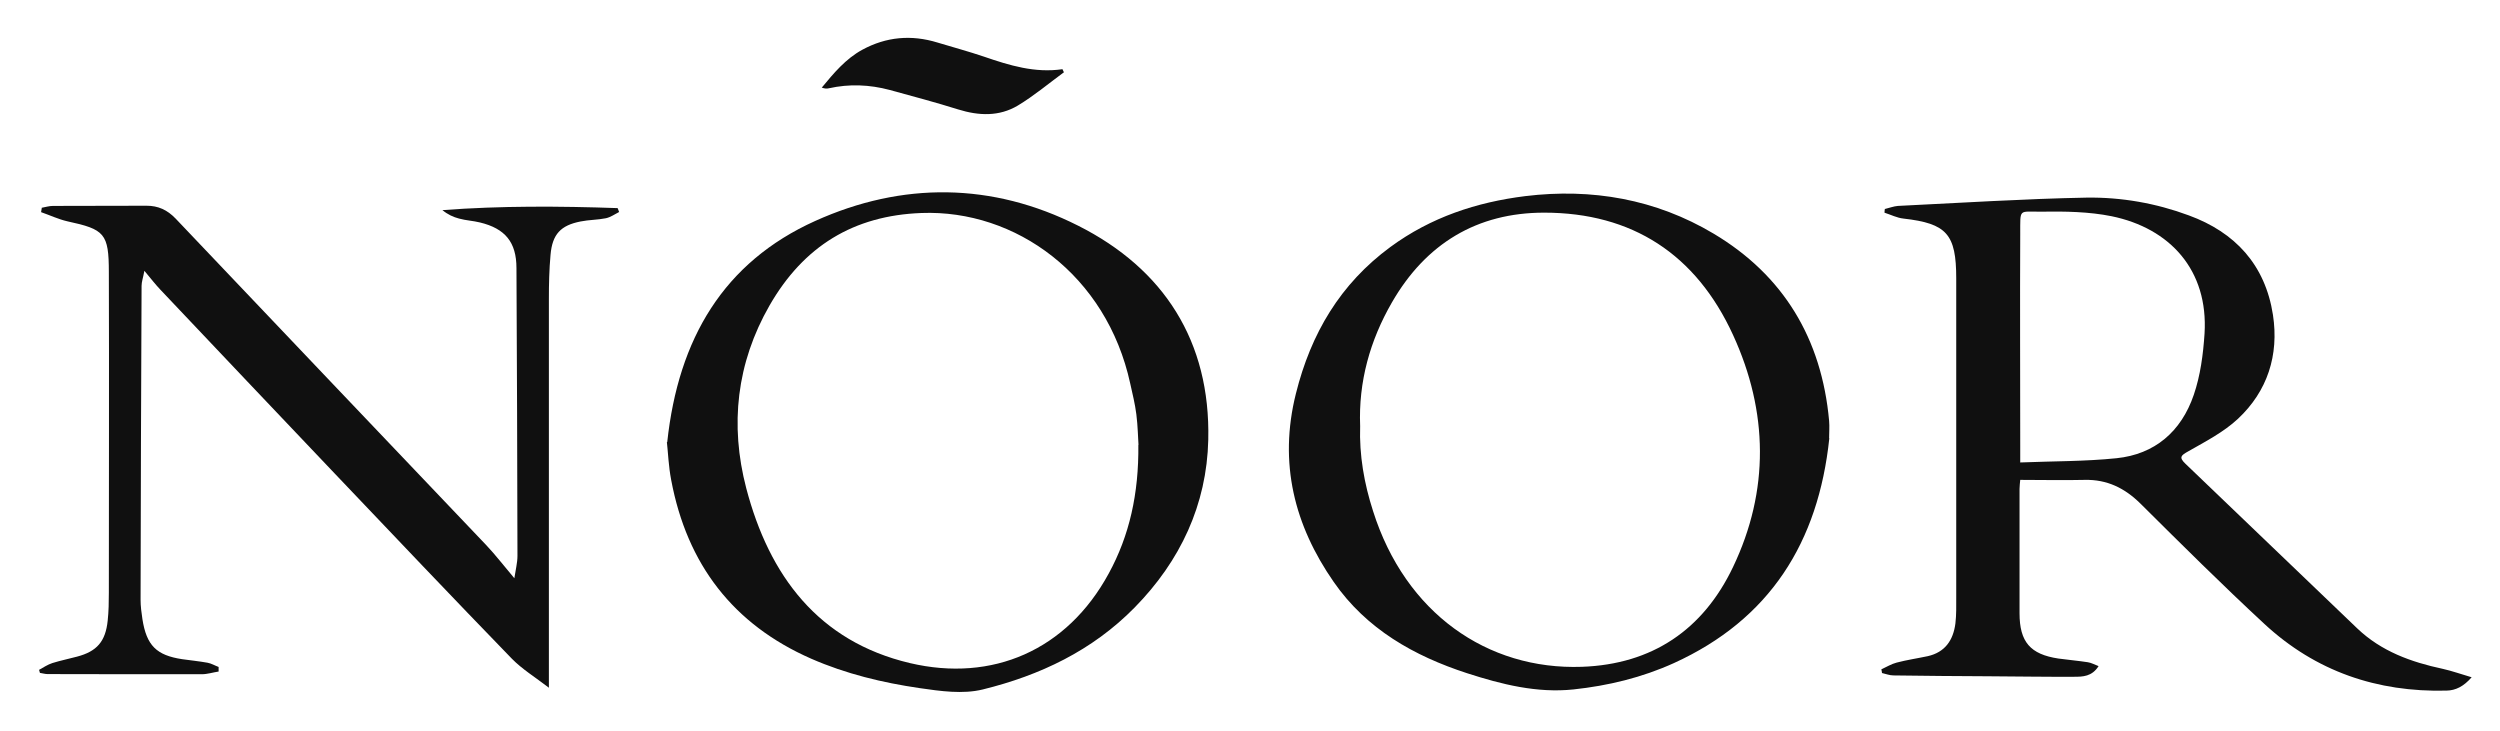 <svg width="65" height="19" viewBox="0 0 65 19" fill="none" xmlns="http://www.w3.org/2000/svg">
<path d="M49.01 5.433C49.122 5.407 49.233 5.363 49.345 5.354C50.983 5.275 52.616 5.169 54.253 5.138C55.156 5.125 56.054 5.283 56.909 5.6C58.108 6.039 58.895 6.879 59.097 8.188C59.256 9.234 58.955 10.17 58.186 10.89C57.812 11.238 57.343 11.479 56.896 11.734C56.707 11.84 56.643 11.888 56.823 12.059C58.315 13.483 59.797 14.916 61.289 16.339C61.916 16.937 62.69 17.214 63.511 17.39C63.747 17.442 63.979 17.526 64.263 17.609C64.056 17.846 63.85 17.952 63.605 17.956C61.809 18 60.21 17.46 58.873 16.221C57.777 15.206 56.716 14.151 55.654 13.096C55.242 12.688 54.782 12.464 54.202 12.477C53.651 12.49 53.101 12.477 52.526 12.477C52.521 12.547 52.508 12.626 52.508 12.71C52.508 13.786 52.508 14.867 52.508 15.944C52.508 16.691 52.788 17.012 53.518 17.122C53.772 17.157 54.03 17.179 54.283 17.218C54.373 17.231 54.459 17.28 54.563 17.319C54.391 17.592 54.15 17.596 53.927 17.596C53.179 17.6 52.435 17.587 51.687 17.583C50.867 17.578 50.05 17.574 49.229 17.561C49.13 17.561 49.031 17.521 48.932 17.499C48.928 17.469 48.924 17.433 48.915 17.403C49.049 17.341 49.178 17.262 49.315 17.227C49.581 17.157 49.857 17.117 50.123 17.06C50.57 16.959 50.785 16.647 50.841 16.207C50.867 15.983 50.862 15.759 50.862 15.535C50.862 12.771 50.862 10.003 50.862 7.239C50.862 6.088 50.617 5.811 49.491 5.683C49.324 5.666 49.16 5.582 48.997 5.53C48.997 5.499 49.001 5.468 49.006 5.433H49.01ZM52.526 12.024C53.394 11.989 54.215 11.998 55.027 11.914C56.024 11.813 56.712 11.22 57.038 10.267C57.21 9.766 57.283 9.212 57.318 8.676C57.421 7.024 56.419 5.934 54.902 5.622C54.313 5.503 53.694 5.494 53.089 5.503C52.474 5.512 52.53 5.398 52.526 6.088C52.517 7.924 52.526 9.761 52.526 11.594C52.526 11.712 52.526 11.831 52.526 12.02V12.024Z" fill="#101010"/>
<path d="M1.085 5.402C1.184 5.384 1.279 5.354 1.377 5.354C2.19 5.349 2.998 5.354 3.81 5.349C4.111 5.349 4.347 5.455 4.566 5.683C7.253 8.517 9.952 11.343 12.642 14.173C12.883 14.428 13.098 14.709 13.373 15.034C13.407 14.806 13.454 14.63 13.454 14.454C13.45 11.958 13.441 9.467 13.428 6.971C13.428 6.294 13.132 5.942 12.479 5.784C12.302 5.74 12.113 5.732 11.937 5.683C11.787 5.644 11.641 5.578 11.503 5.463C13.029 5.349 14.542 5.358 16.059 5.411C16.072 5.446 16.084 5.477 16.097 5.512C15.986 5.569 15.874 5.648 15.754 5.674C15.539 5.718 15.315 5.714 15.096 5.758C14.58 5.859 14.361 6.087 14.314 6.624C14.279 7.006 14.271 7.393 14.271 7.775C14.271 10.899 14.271 14.023 14.271 17.143C14.271 17.354 14.271 17.565 14.271 17.881C13.905 17.6 13.575 17.398 13.308 17.126C11.761 15.531 10.231 13.918 8.701 12.31C7.188 10.719 5.68 9.128 4.171 7.533C4.042 7.397 3.926 7.248 3.754 7.041C3.72 7.226 3.681 7.327 3.681 7.432C3.668 10.152 3.66 12.872 3.655 15.592C3.655 15.759 3.677 15.931 3.703 16.098C3.81 16.783 4.068 17.038 4.738 17.139C4.957 17.17 5.177 17.192 5.396 17.231C5.495 17.249 5.589 17.306 5.684 17.341V17.46C5.538 17.482 5.392 17.53 5.245 17.53C3.909 17.53 2.572 17.53 1.236 17.526C1.171 17.526 1.102 17.504 1.038 17.495C1.029 17.468 1.025 17.442 1.016 17.416C1.128 17.354 1.24 17.279 1.36 17.24C1.571 17.174 1.79 17.13 2.001 17.073C2.521 16.937 2.744 16.677 2.8 16.137C2.826 15.895 2.83 15.649 2.83 15.408C2.83 12.63 2.839 9.858 2.83 7.081C2.83 6.066 2.718 5.964 1.751 5.754C1.519 5.701 1.296 5.595 1.068 5.516C1.072 5.481 1.081 5.45 1.085 5.415V5.402Z" fill="#101010"/>
<path d="M17.348 11.497C17.636 8.803 18.818 6.817 21.195 5.745C23.464 4.721 25.802 4.743 28.032 5.868C30.259 6.989 31.475 8.874 31.415 11.435C31.376 13.123 30.688 14.586 29.502 15.794C28.398 16.919 27.035 17.561 25.552 17.926C25.037 18.053 24.452 17.97 23.911 17.891C22.944 17.75 21.994 17.521 21.091 17.126C19.067 16.238 17.864 14.678 17.451 12.481C17.382 12.125 17.369 11.756 17.339 11.493L17.348 11.497ZM29.601 11.567C29.588 11.392 29.584 11.079 29.545 10.772C29.511 10.504 29.446 10.24 29.386 9.972C28.771 7.147 26.404 5.446 23.958 5.538C22.192 5.604 20.894 6.4 20.008 7.942C19.149 9.44 18.973 11.049 19.402 12.692C20 14.973 21.28 16.678 23.657 17.24C25.797 17.745 27.74 16.911 28.827 14.911C29.365 13.927 29.61 12.837 29.597 11.567H29.601Z" fill="#101010"/>
<path d="M47.562 11.396C47.278 14.102 46.014 16.106 43.522 17.24C42.688 17.618 41.811 17.829 40.913 17.925C39.963 18.026 39.043 17.794 38.145 17.504C36.765 17.055 35.528 16.357 34.677 15.131C33.654 13.659 33.241 12.042 33.693 10.236C34.084 8.667 34.849 7.379 36.151 6.421C37.204 5.648 38.39 5.257 39.658 5.099C41.39 4.888 43.049 5.178 44.553 6.074C46.367 7.155 47.364 8.803 47.557 10.943C47.57 11.092 47.557 11.242 47.557 11.391L47.562 11.396ZM35.364 11.079C35.339 11.839 35.468 12.569 35.7 13.29C36.538 15.935 38.665 17.424 41.132 17.337C42.959 17.271 44.282 16.374 45.06 14.74C46.006 12.758 45.976 10.706 45.06 8.711C44.097 6.61 42.434 5.529 40.148 5.529C38.403 5.529 37.071 6.334 36.19 7.863C35.622 8.847 35.317 9.924 35.364 11.079Z" fill="#101010"/>
<path d="M27.658 1.882C27.263 2.172 26.881 2.493 26.464 2.744C25.978 3.034 25.449 3.012 24.912 2.845C24.323 2.66 23.726 2.502 23.133 2.339C22.608 2.199 22.08 2.177 21.547 2.296C21.495 2.309 21.439 2.304 21.366 2.278C21.676 1.904 21.985 1.531 22.419 1.294C23.043 0.955 23.696 0.898 24.371 1.105C24.775 1.228 25.187 1.338 25.587 1.474C26.249 1.702 26.911 1.904 27.624 1.799L27.663 1.882H27.658Z" fill="#101010"/>
</svg>
